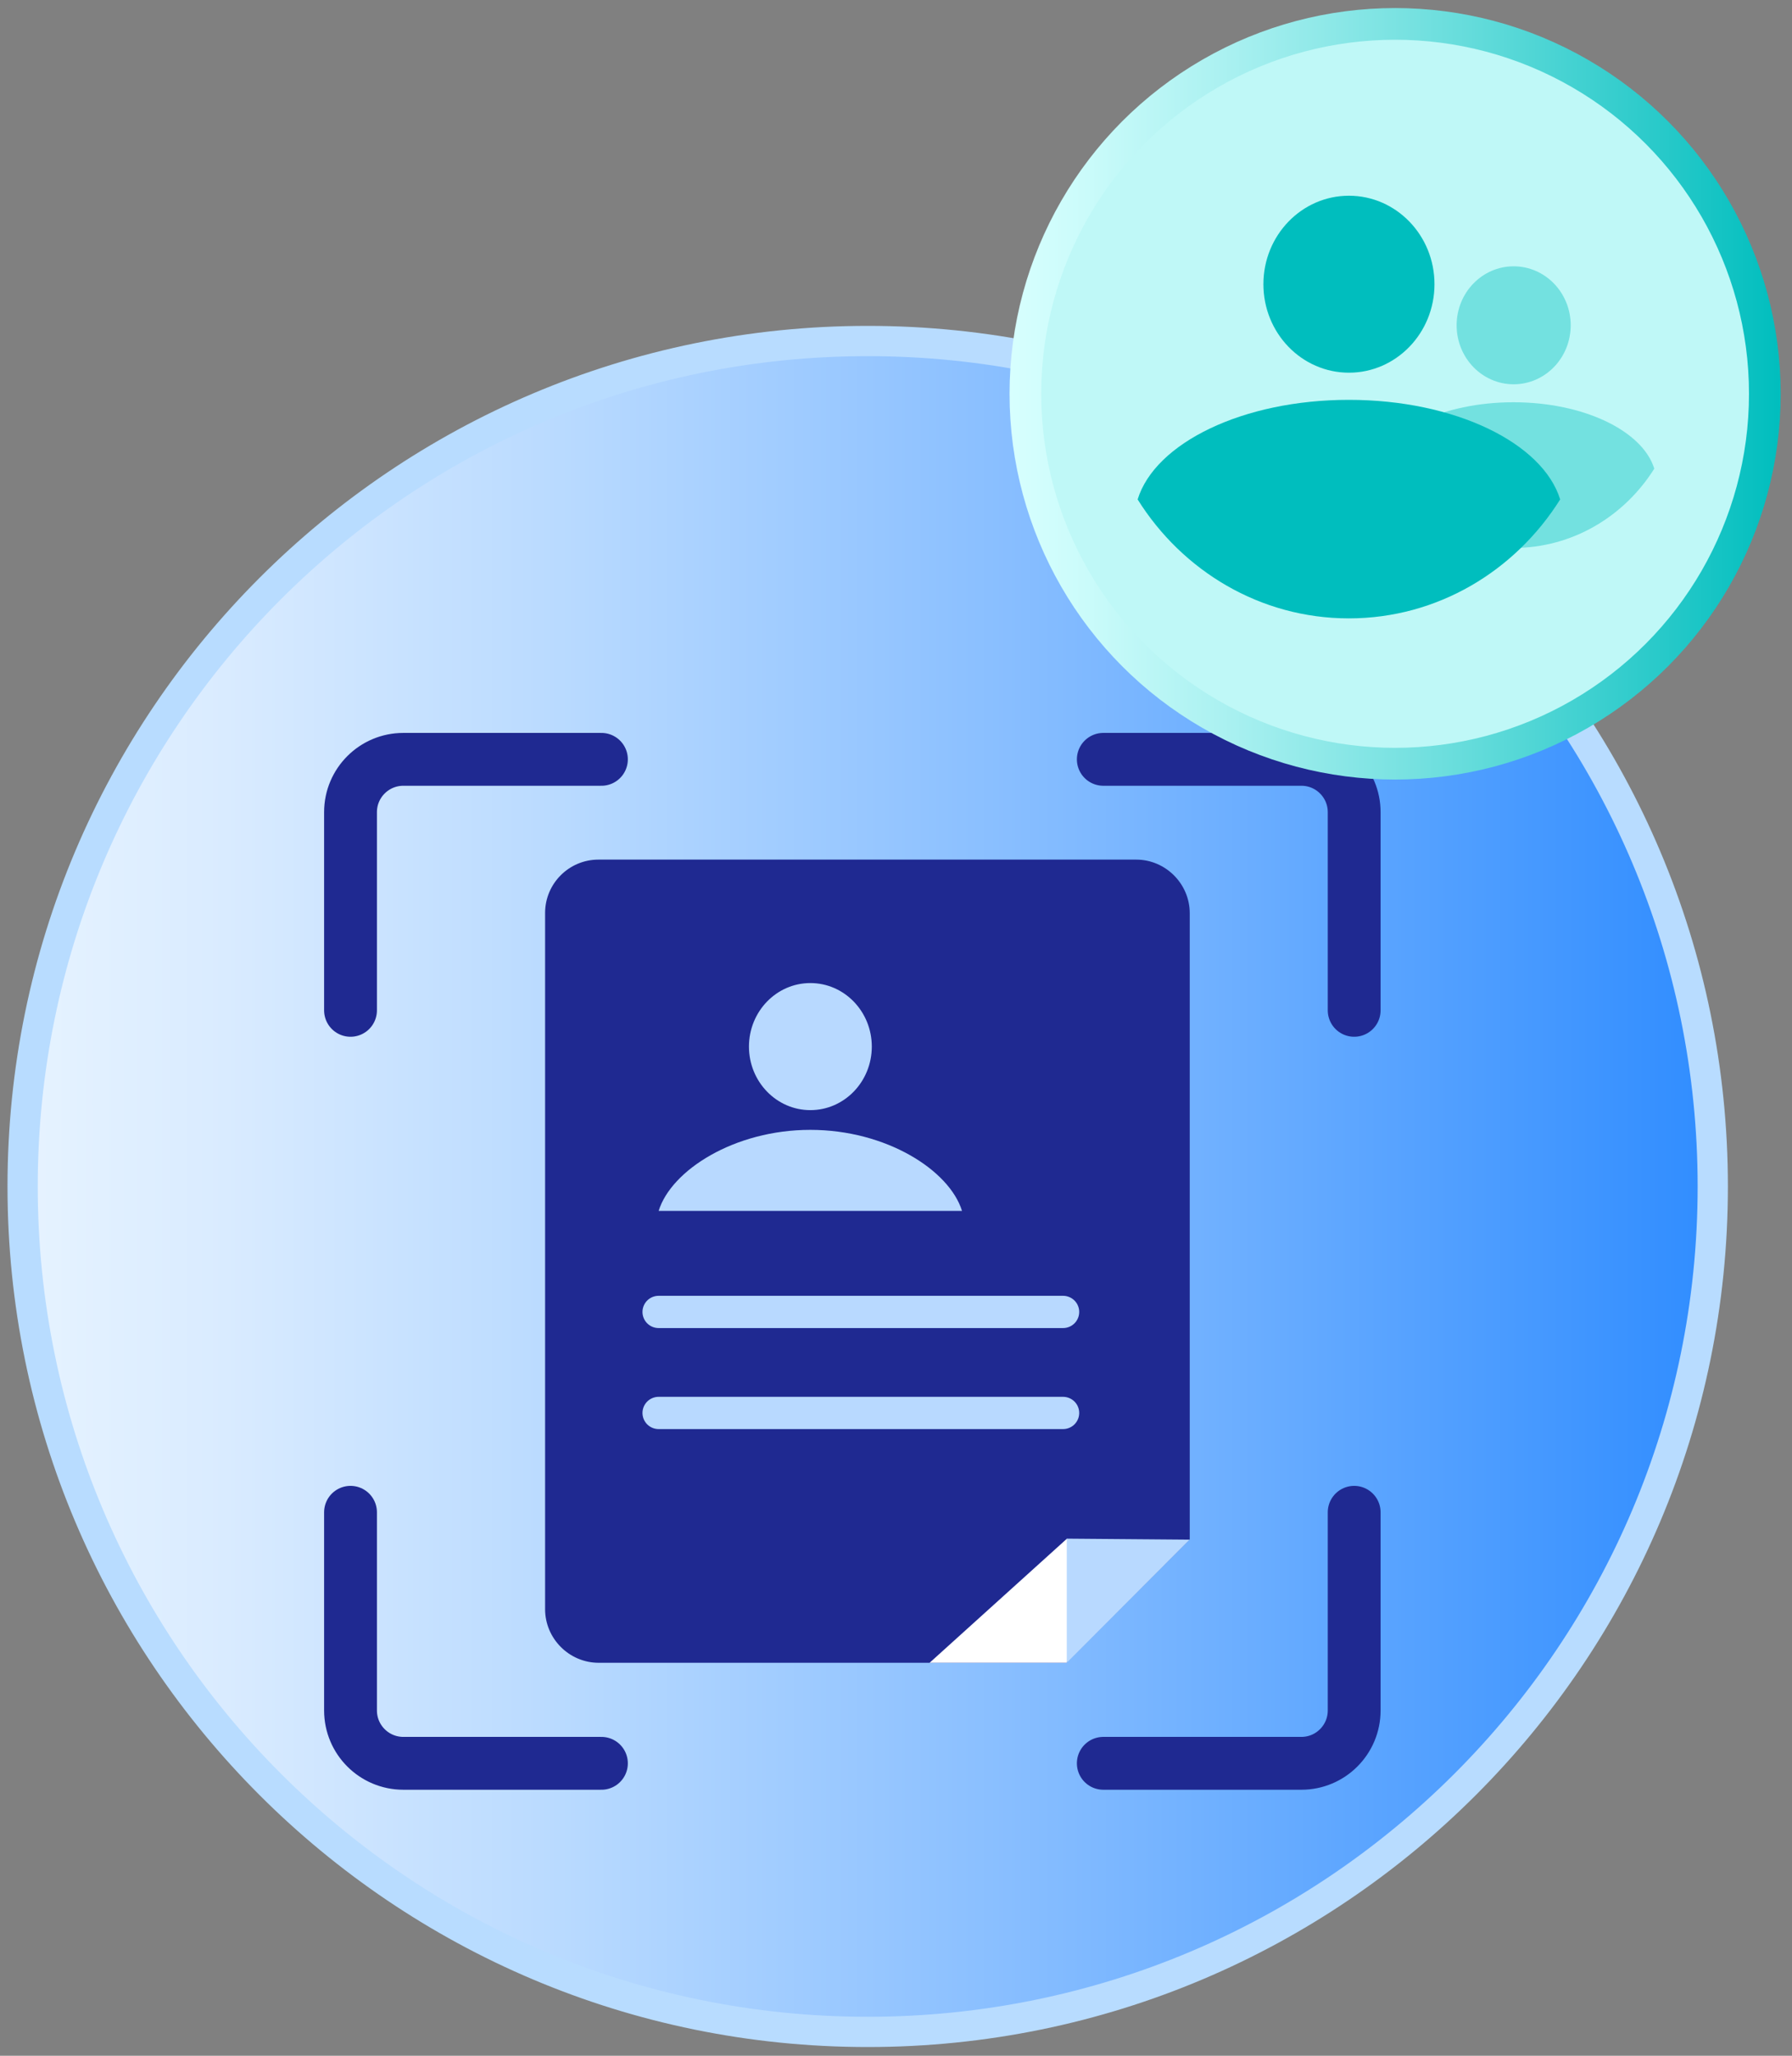 <svg width="75" height="86" viewBox="0 0 75 86" fill="none" xmlns="http://www.w3.org/2000/svg">
<rect x="0" y="0" width="75" height="86" fill="#808080" stroke="none"/>
<path d="M36.316 85.002C55.849 85.002 71.684 69.168 71.684 49.634C71.684 30.101 55.849 14.266 36.316 14.266C16.782 14.266 0.947 30.101 0.947 49.634C0.947 69.168 16.782 85.002 36.316 85.002Z" fill="url(#paint0_linear_10804_86234)" stroke="#B8DCFF" stroke-width="1.266" stroke-miterlimit="10"/>
<path d="M44.631 69.56L49.794 64.398V38.202C49.794 36.973 48.782 35.961 47.554 35.961H25.044C23.815 35.961 22.814 36.962 22.814 38.191V67.32C22.814 68.549 23.825 69.56 25.054 69.56H44.642H44.631Z" fill="#1F2991"/>
<path d="M45.596 66.298L44.656 64.367L38.905 69.561H44.636L45.926 66.629" fill="white"/>
<path d="M44.647 69.561V64.367L49.789 64.409" fill="#B8D9FF"/>
<path d="M33.916 46.441C35.336 46.441 36.487 45.251 36.487 43.783C36.487 42.315 35.336 41.125 33.916 41.125C32.497 41.125 31.346 42.315 31.346 43.783C31.346 45.251 32.497 46.441 33.916 46.441Z" fill="#B8D9FF"/>
<path d="M40.263 50.657H33.914H27.566C28.091 48.956 30.735 47.266 33.914 47.266C37.094 47.266 39.737 48.956 40.263 50.657Z" fill="#B8D9FF"/>
<path d="M27.564 54.883H44.493" stroke="#B8D9FF" stroke-width="1.349" stroke-linecap="round"/>
<path d="M27.564 59.109H44.493" stroke="#B8D9FF" stroke-width="1.349" stroke-linecap="round"/>
<path d="M14.67 42.266V33.976C14.67 32.755 15.66 31.766 16.881 31.766H25.171" stroke="#1F2991" stroke-width="2.211" stroke-linecap="round"/>
<path d="M14.67 63.265V71.555C14.67 72.776 15.66 73.766 16.881 73.766H25.171" stroke="#1F2991" stroke-width="2.211" stroke-linecap="round"/>
<path d="M56.676 42.266V33.976C56.676 32.755 55.687 31.766 54.466 31.766H46.176" stroke="#1F2991" stroke-width="2.211" stroke-linecap="round"/>
<path d="M56.676 63.265V71.555C56.676 72.776 55.687 73.766 54.466 73.766H46.176" stroke="#1F2991" stroke-width="2.211" stroke-linecap="round"/>
<circle cx="58.389" cy="16.474" r="15.474" fill="#BFF8F7" stroke="url(#paint1_linear_10804_86234)" stroke-width="1.326" stroke-miterlimit="10"/>
<path d="M63.351 16.076C64.669 16.076 65.738 14.972 65.738 13.608C65.738 12.245 64.669 11.141 63.351 11.141C62.032 11.141 60.964 12.245 60.964 13.608C60.964 14.972 62.032 16.076 63.351 16.076Z" fill="#00BEBE" fill-opacity="0.4"/>
<path d="M69.236 19.606C67.984 21.599 65.815 22.923 63.341 22.923C60.867 22.923 58.693 21.599 57.446 19.606C57.934 18.027 60.389 16.828 63.341 16.828C66.293 16.828 68.748 18.027 69.236 19.606Z" fill="#00BEBE" fill-opacity="0.4"/>
<path d="M56.457 15.591C58.434 15.591 60.037 13.934 60.037 11.889C60.037 9.845 58.434 8.188 56.457 8.188C54.479 8.188 52.877 9.845 52.877 11.889C52.877 13.934 54.479 15.591 56.457 15.591Z" fill="#00BEBE"/>
<path d="M65.297 20.893C63.42 23.883 60.166 25.869 56.455 25.869C52.745 25.869 49.483 23.883 47.613 20.893C48.345 18.525 52.027 16.727 56.455 16.727C60.884 16.727 64.566 18.525 65.297 20.893Z" fill="#00BEBE"/>
<defs>
<linearGradient id="paint0_linear_10804_86234" x1="0.947" y1="49.634" x2="71.684" y2="49.634" gradientUnits="userSpaceOnUse">
<stop stop-color="#E6F3FF"/>
<stop offset="0.12" stop-color="#D9EBFF"/>
<stop offset="0.33" stop-color="#B7D9FF"/>
<stop offset="0.62" stop-color="#81BAFF"/>
<stop offset="0.97" stop-color="#3690FF"/>
<stop offset="1" stop-color="#308DFF"/>
</linearGradient>
<linearGradient id="paint1_linear_10804_86234" x1="42.298" y1="16.474" x2="74.481" y2="16.474" gradientUnits="userSpaceOnUse">
<stop stop-color="#D7FFFE"/>
<stop offset="0.1" stop-color="#CAFBFA"/>
<stop offset="0.29" stop-color="#A8F0F0"/>
<stop offset="0.54" stop-color="#72E0DF"/>
<stop offset="0.85" stop-color="#27C9C9"/>
<stop offset="1" stop-color="#00BEBE"/>
</linearGradient>
</defs>
</svg>
